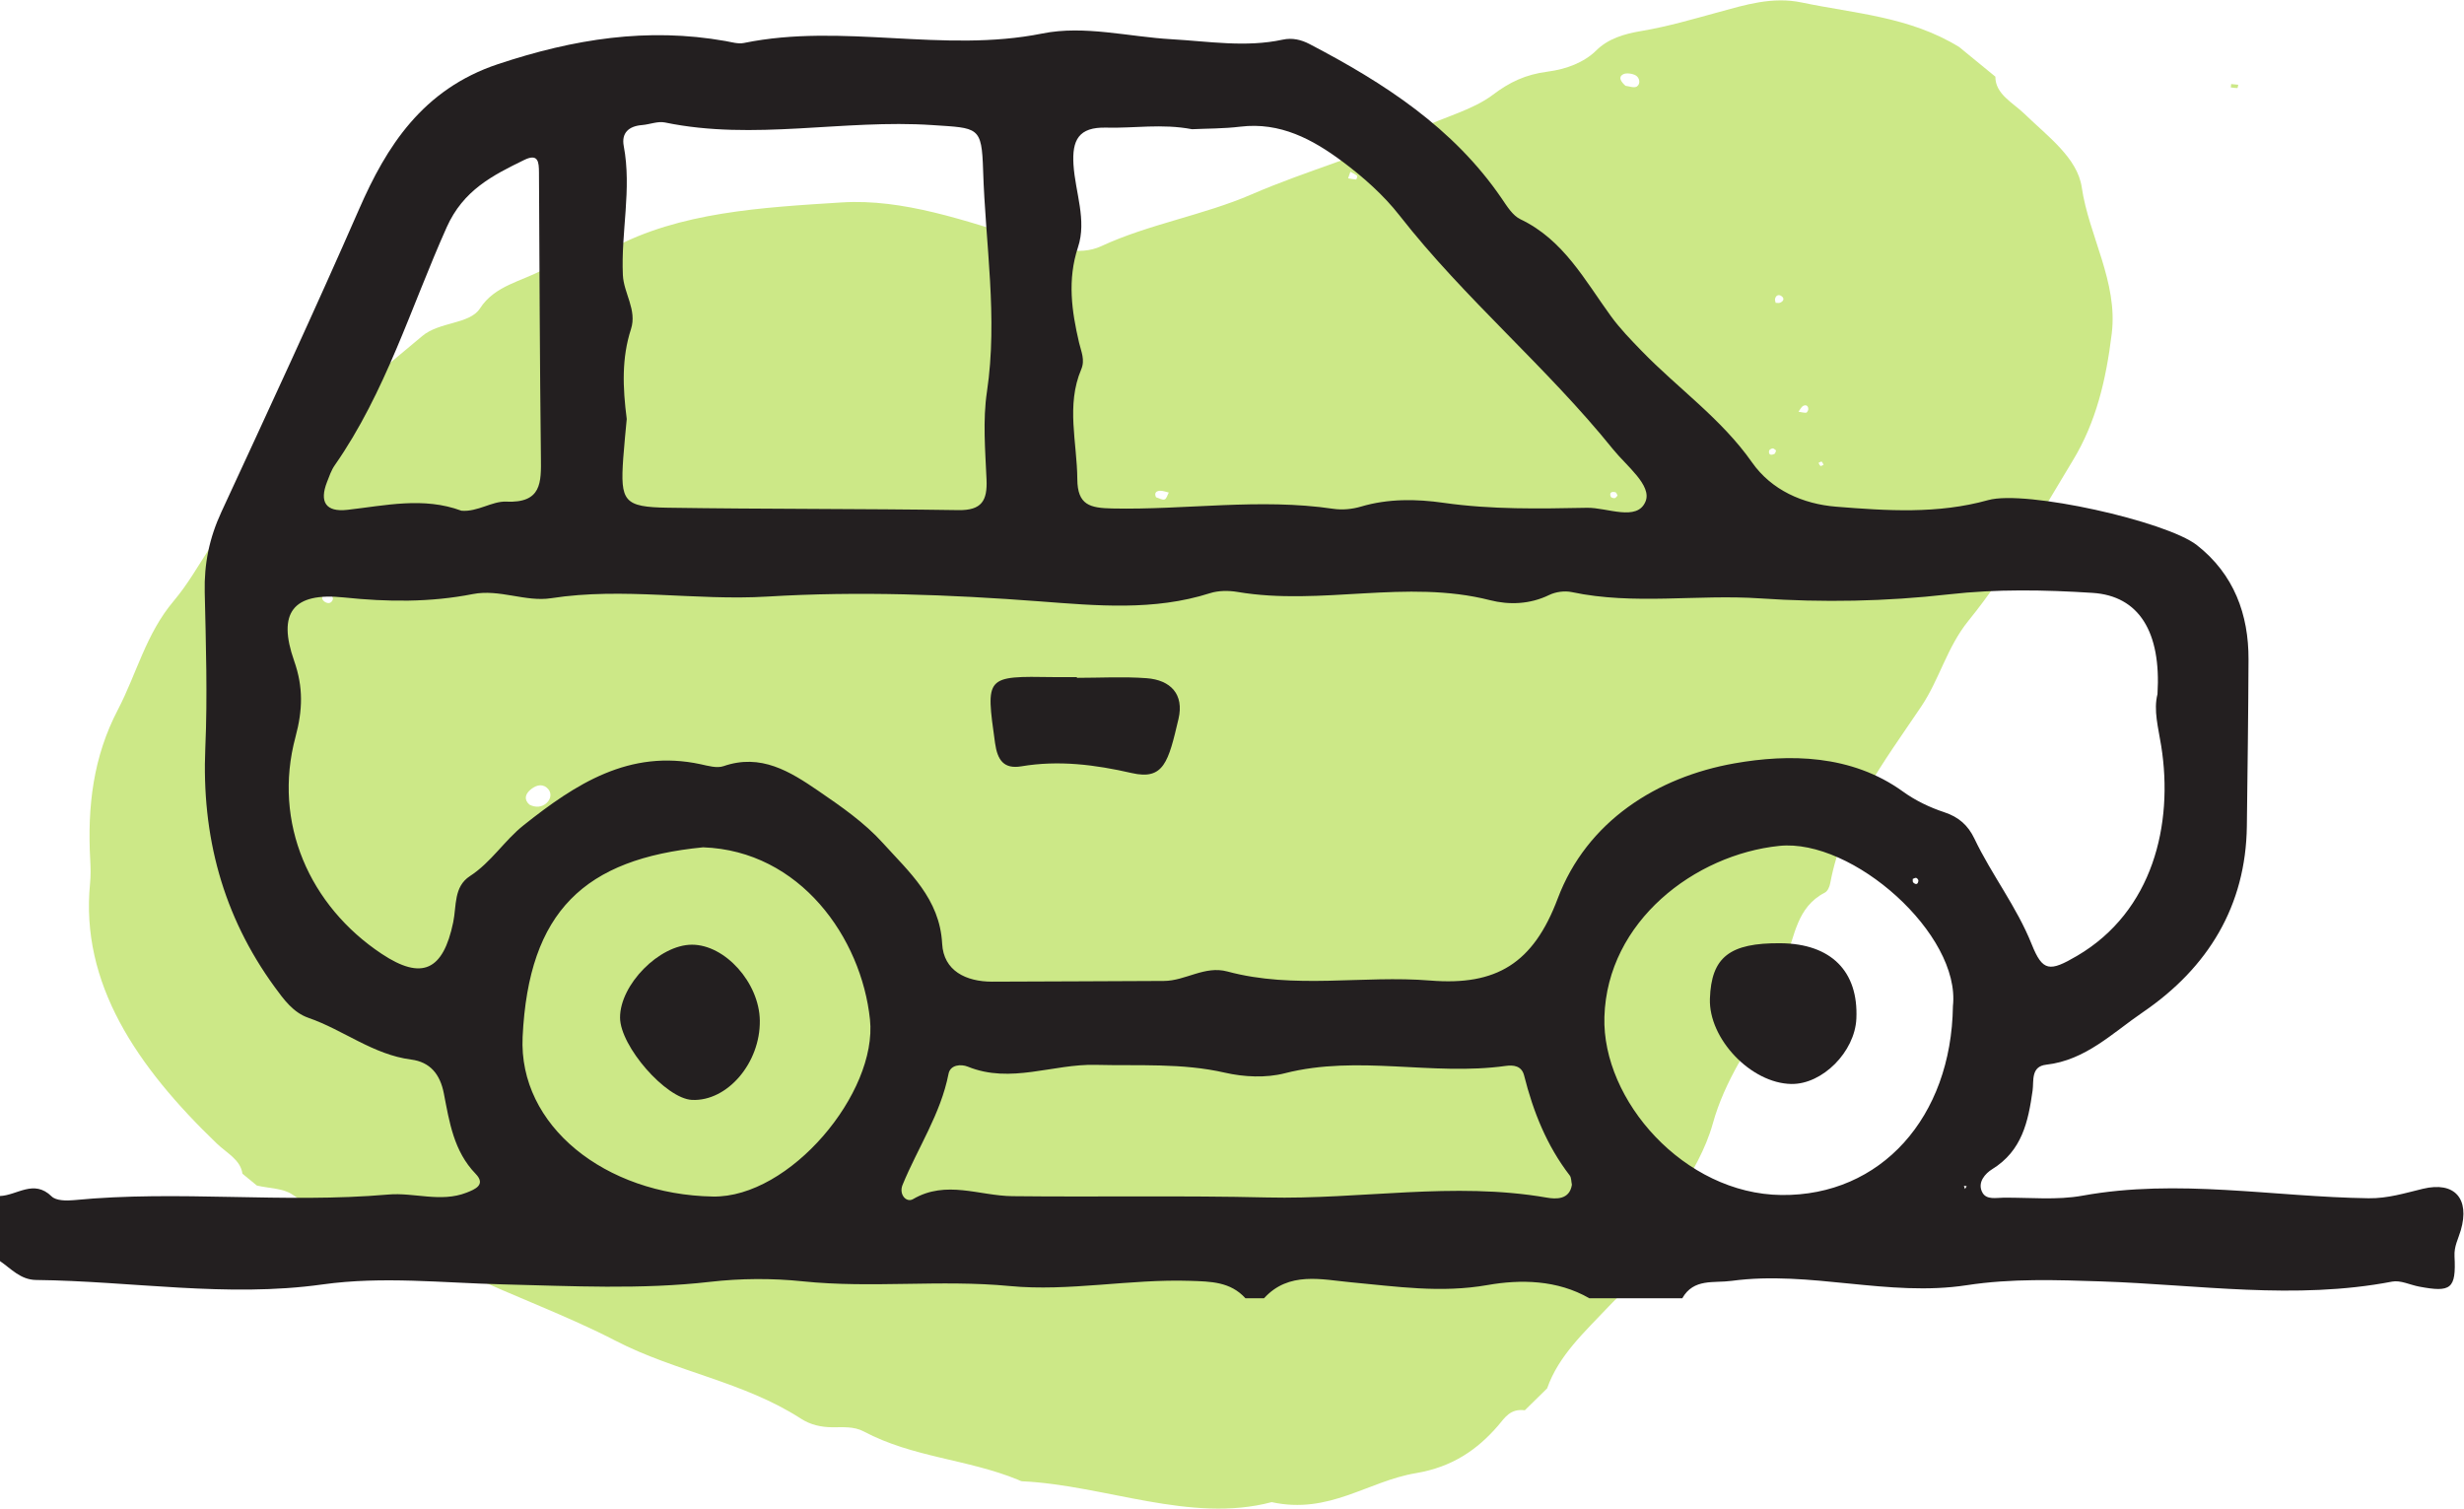 <?xml version="1.0" encoding="UTF-8" standalone="no"?>
<!-- Created with Inkscape (http://www.inkscape.org/) -->

<svg
   version="1.1"
   id="svg2"
   xml:space="preserve"
   width="215.36"
   height="131.853"
   viewBox="0 0 215.36 131.853"
   sodipodi:docname="01_Car.eps"
   xmlns:inkscape="http://www.inkscape.org/namespaces/inkscape"
   xmlns:sodipodi="http://sodipodi.sourceforge.net/DTD/sodipodi-0.dtd"
   xmlns="http://www.w3.org/2000/svg"
   xmlns:svg="http://www.w3.org/2000/svg"><defs
     id="defs6" /><sodipodi:namedview
     id="namedview4"
     pagecolor="#ffffff"
     bordercolor="#666666"
     borderopacity="1.0"
     inkscape:pageshadow="2"
     inkscape:pageopacity="0.0"
     inkscape:pagecheckerboard="0" /><g
     id="g8"
     inkscape:groupmode="layer"
     inkscape:label="ink_ext_XXXXXX"
     transform="matrix(1.333,0,0,-1.333,0,131.853)"><g
       id="g10"
       transform="scale(0.1)"><path
         d="m 1164.26,790.602 c 0.96,0 2.04,-0.278 2.85,0.05 2.4,0.965 3.02,2.828 1.1,4.274 -1.97,1.472 -3.83,0.578 -4.35,-1.77 -0.17,-0.804 0.26,-1.699 0.4,-2.554 z M 1060.61,664.215 c -0.45,0.762 -0.73,2.031 -1.39,2.191 -2.85,0.707 -4.08,-0.496 -3.05,-2.972 0.23,-0.567 1.74,-1.008 2.58,-0.903 0.67,0.082 1.23,1.11 1.86,1.684 z m -124.969,-459.988 2.41,0.781 -1.278,1.367 z m 228.919,489.57 c -0.74,0.488 -1.48,1.398 -2.19,1.359 -0.84,-0.047 -2.26,-0.843 -2.38,-1.449 -0.51,-2.523 0.89,-3.387 3.49,-2.156 0.61,0.289 0.72,1.472 1.08,2.246 z m 31.13,-9.379 c -0.41,0.723 -0.68,1.578 -1.31,2.082 -0.22,0.176 -1.32,-0.539 -2.01,-0.852 0.42,-0.703 0.7,-1.562 1.34,-2.039 0.24,-0.179 1.29,0.512 1.98,0.809 z M 498.258,167.313 c 0.805,-0.196 1.613,-0.403 2.422,-0.598 -0.032,0.742 0.238,1.691 -0.168,2.16 -0.383,0.449 -1.473,0.391 -2.25,0.555 0,-0.703 -0.004,-1.407 -0.004,-2.117 z m 259.758,495.781 c 1.89,-0.551 4.062,-1.906 5.582,-1.418 1.308,0.422 1.871,2.929 2.757,4.523 -1.964,0.426 -3.957,1.305 -5.902,1.172 -2.848,-0.195 -3.64,-1.965 -2.437,-4.277 z M 883.93,872.223 c 1.777,-0.301 3.547,-0.649 5.343,-0.793 0.106,-0.008 0.946,2.133 0.575,2.453 -1.258,1.082 -2.91,1.789 -4.414,2.644 -0.496,-1.433 -1.004,-2.859 -1.504,-4.304 z m 295.32,-153.024 c 1.65,-0.261 3.3,-0.707 4.96,-0.679 0.48,0.003 1.34,1.32 1.43,2.074 0.22,2.152 -1.2,3.422 -3.15,2.496 -1.42,-0.68 -2.19,-2.539 -3.24,-3.891 z m 283.43,212.621 c 1.46,-0.172 2.9,-0.418 4.37,-0.418 0.15,0 0.37,1.414 0.55,2.176 -1.55,0.149 -3.1,0.301 -4.65,0.453 -0.09,-0.734 -0.18,-1.468 -0.27,-2.211 z M 213.008,594.5 c 2.215,-1.324 4.086,-0.965 5.113,1.258 0.336,0.734 0,2.418 -0.492,2.574 -1.649,0.523 -3.988,1.27 -5.168,0.602 -1.965,-1.114 -1.453,-3.082 0.547,-4.434 z m 852.802,338.379 c 1.93,-0.188 5.72,-1.617 7.44,-0.465 2.6,1.738 1.83,5.715 -0.61,7.219 -2.11,1.297 -6.36,1.902 -8.37,0.805 -3.39,-1.84 -1.57,-4.723 1.54,-7.559 z M 991.723,792.742 c 3.73,-1.508 6.418,0.199 8.547,2.684 2.36,2.765 2.53,5.566 -1.379,7.051 -3.387,1.289 -6.532,-0.239 -8.563,-2.661 -2.207,-2.617 -2.375,-5.472 1.395,-7.074 z M 347.164,461.559 c 3.996,-2.09 8.313,-1.727 11.332,1.164 3.063,2.929 3.406,7.168 0.02,9.98 -3.657,3.035 -7.879,1.141 -10.942,-1.543 -3.281,-2.89 -4.035,-6.418 -0.41,-9.601 z m -164.234,135.933 1.195,1.211 -2.09,-1.562 c -0.441,0.8 -0.726,1.757 -1.398,2.351 -0.414,0.363 -1.418,0.18 -2.16,0.238 1.484,-0.75 2.968,-1.492 4.453,-2.238 z m 831.5,-518.648 c -4.87,-4.793 -9.76,-9.578 -14.641,-14.375 -9.676,1.301 -13.25,-5.125 -17.508,-10.059 C 968.727,38.707 952.34,27.281 928.48,23.277 896.547,17.918 871.664,-3.977 833.805,4.254 780.793,-9.828 724.586,15.359 670.215,17.926 c -0.918,0.039 -1.922,0.676 -2.879,1.066 -32.977,13.477 -68.762,14.492 -100.981,31.59 -6.582,3.488 -13.796,2.695 -20.675,2.754 -7.121,0.051 -14.188,1.562 -20.36,5.547 -37.746,24.414 -82.265,30.773 -121.75,51.203 -31.832,16.465 -65.851,28.691 -98.34,44.012 -37.601,17.734 -78.648,27.402 -113.527,51.816 -5.961,4.18 -15.43,4.055 -23.281,5.918 -3.152,2.59 -6.309,5.176 -9.469,7.766 -1.223,9.148 -10.39,13.613 -16.758,19.734 -52.601,50.559 -89.621,105.031 -83.152,170.559 0.508,5.097 0.391,10.351 0.102,15.586 -1.91,35.007 1.996,67.461 18.117,98.296 12.332,23.598 18.383,49.75 36.621,71.332 18.289,21.633 27.844,49.422 52.328,67.274 9.453,6.891 14.031,16.59 12.602,28.758 2.441,2.394 4.882,4.793 7.32,7.183 9.066,-1.234 14.691,3.45 19.312,8.114 22.09,22.328 47.2,41.871 71.348,62.339 11.289,9.571 31.18,7.696 37.91,18.153 9.711,15.094 27.317,17.679 41.742,25.617 13.692,7.527 31.543,6.578 44.707,13.66 44.438,23.891 97.86,26.887 150.672,30.219 40.406,2.551 81.082,-12.031 121.074,-24.367 17.071,-5.266 34.473,-11.133 49.161,-4.313 31.101,14.442 67.019,20.289 98.601,33.965 35.945,15.566 75.36,26.227 110.281,43.055 15.93,7.676 34.68,12.265 47.844,22.199 10.957,8.266 21.265,13.316 36.035,15.23 12.03,1.563 23.84,5.965 31.87,13.93 7.75,7.68 18.18,10.801 29.41,12.684 17.76,2.984 34.43,7.949 51.4,12.57 16.69,4.539 34.64,10.172 53.8,6.152 34.8,-7.297 70.83,-9.218 103.34,-29.238 7.89,-6.465 15.78,-12.934 23.68,-19.398 -0.04,-11.532 11.49,-17.012 19.17,-24.465 15.16,-14.727 34.64,-28.805 37.47,-48.063 4.65,-31.855 23.81,-62.058 19.67,-95.937 -3.72,-30.449 -10.27,-58.09 -25.5,-83.168 -21.67,-35.699 -42.02,-72.508 -68.4,-105.024 -14.2,-17.492 -19.02,-38.515 -31.11,-56.464 -24.3,-36.086 -51.2,-71.153 -59.54,-115.52 -0.44,-2.391 -1.57,-5.332 -3.63,-6.395 -18.47,-9.542 -19.6,-28.671 -26.03,-44.707 -4.01,-10.031 -3.51,-22.304 -8.93,-31.378 -14.48,-24.266 -30.54,-46.895 -38.43,-75.282 -9.48,-34.121 -36.28,-60.812 -47.98,-94.816 -3.37,-9.805 -12.89,-17.234 -20.45,-25.293 -15.36,-16.356 -32.65,-31.863 -40.2,-53.535"
         style="fill:#cce887;fill-opacity:1;fill-rule:nonzero;stroke:none"
         id="path12" /><path
         d="m 1289.54,211.441 -1.84,0.196 0.73,-2.098 z m -35.39,201.426 c 0.07,-0.789 -0.15,-1.902 0.29,-2.324 1.82,-1.707 3.19,-1.238 3.42,1.184 0.05,0.593 -0.79,1.628 -1.42,1.816 -0.64,0.184 -1.52,-0.422 -2.29,-0.676 z M 302.535,654.293 c 10.52,-0.941 20.18,6.359 29.242,5.945 23.461,-1.082 23.071,12.532 22.887,28.891 -0.719,62.273 -0.937,124.551 -1.266,186.832 -0.035,6.781 -0.351,12.875 -9.679,8.312 -20.793,-10.16 -39.934,-19.804 -50.821,-44.117 -23.464,-52.414 -40.027,-108.238 -73.39,-156.039 -2.285,-3.269 -3.629,-7.254 -5.098,-11.035 -5.051,-12.957 -0.89,-19.828 13.34,-18.223 24.961,2.813 49.848,8.664 74.785,-0.566 z M 1280.5,329.48 c 5.2,47.04 -65.75,110.02 -113.84,105.047 -55.28,-5.711 -112.83,-49.343 -114.68,-112.148 -1.62,-54.59 52.22,-116.055 116.07,-116.758 65.18,-0.723 111.45,50.891 112.45,123.859 z M 460.996,433.59 c -77.555,-7.547 -114.348,-41.766 -118.32,-124.246 -2.813,-58.34 54.203,-103.449 124.695,-104.727 50.484,-0.918 108.113,68.028 103.059,116.121 -5.617,53.469 -45.758,110.617 -109.434,112.852 z M 1030.67,212.371 c -0.48,2.195 -0.31,4.637 -1.43,6.082 -15.07,19.543 -23.95,41.856 -29.908,65.547 -1.602,6.359 -6.965,6.973 -12.023,6.27 -48.094,-6.727 -96.786,7.453 -144.922,-4.832 -12.332,-3.157 -26.739,-2.473 -39.293,0.398 -28.149,6.437 -56.371,4.394 -84.688,5.117 -27.961,0.715 -55.648,-12.617 -83.812,-1.18 -4.481,1.817 -11.485,1.297 -12.653,-4.679 -5.156,-26.395 -20.179,-48.535 -30.144,-72.821 -2.574,-6.269 2.476,-11.914 6.879,-9.347 21.719,12.695 43.371,2.179 65.043,1.933 55.679,-0.625 111.394,0.489 167.047,-0.847 61.164,-1.477 122.297,10.547 183.494,-0.11 5.69,-0.984 14.9,-1.609 16.41,8.469 z M 410.945,714.398 c -0.672,-7.421 -1.648,-16.496 -2.293,-25.585 -2.015,-28.528 0.411,-32.122 29.192,-32.559 63.511,-0.977 127.047,-0.602 190.558,-1.574 15.328,-0.235 19.047,6.226 18.45,20.031 -0.836,19.195 -2.532,38.809 0.273,57.625 7.25,48.66 -1.012,96.816 -2.52,145.129 -0.91,28.976 -3.066,27.637 -33.296,29.668 -58.426,3.933 -116.973,-10.399 -175.309,1.707 -4.691,0.976 -9.992,-1.297 -15.043,-1.699 -8.637,-0.684 -13.609,-5.114 -11.973,-13.758 5.34,-28.293 -1.867,-56.399 -0.578,-84.57 0.547,-11.954 9.399,-22.872 5.305,-35.493 -6.109,-18.828 -5.473,-37.953 -2.766,-58.922 z m 370.672,190.02 c -19.824,3.777 -38.054,0.539 -56.211,1.043 -18.258,0.512 -22.551,-8.27 -21.535,-24.356 1.145,-18.05 8.832,-36.292 2.953,-54.058 -7.058,-21.352 -4.148,-41.809 0.688,-62.52 1.379,-5.914 4.082,-11.324 1.422,-17.582 -10.028,-23.668 -2.707,-47.894 -2.555,-71.957 0.101,-17.05 8.387,-18.922 22.844,-19.234 48.34,-1.051 96.679,6.914 145.019,-0.223 5.86,-0.867 12.383,-0.25 18.078,1.438 17.977,5.344 36.563,5.023 54.305,2.484 31.34,-4.476 62.665,-3.851 93.965,-3.254 13.25,0.25 32.91,-9.23 38.38,4.184 4.29,10.512 -12.52,23.258 -21.32,34.176 -43.49,53.976 -97.216,98.582 -139.998,153.3 -10.468,13.395 -23.73,25.153 -37.422,35.356 -19.531,14.555 -40.832,26.039 -66.968,22.871 -10.996,-1.336 -22.168,-1.211 -31.645,-1.668 z M 1414.63,534.07 c 2.5,40.688 -12.06,64.383 -42.58,66.348 -31.34,2.02 -62.95,2.586 -94.28,-0.973 -41.19,-4.683 -82.57,-5.433 -123.68,-2.644 -41.17,2.793 -82.57,-4.524 -123.5,4.121 -4.65,0.984 -10.54,0.203 -14.81,-1.883 -12.67,-6.172 -26.284,-6.605 -38.784,-3.418 -54.891,14.004 -110.633,-3.875 -165.555,5.402 -5.855,0.985 -12.523,0.961 -18.105,-0.82 -36.676,-11.719 -74.481,-8.16 -111.348,-5.371 -59.609,4.508 -119.285,6.762 -178.668,3.168 -47.425,-2.871 -94.609,6.273 -141.972,-1.082 -16.684,-2.594 -33.899,6.141 -51.274,2.723 -28.117,-5.532 -56.09,-5.203 -84.676,-2.215 -33.371,3.488 -43.613,-10.102 -32.527,-41.613 6.055,-17.227 5.629,-32.184 0.879,-49.864 -15.152,-56.429 9.426,-110.894 56.484,-142.183 26.571,-17.664 40.379,-10.879 46.938,20.714 2.238,10.79 0.215,23.25 10.988,30.254 13.906,9.032 22.563,23.329 35.227,33.379 33.902,26.922 69.265,50.047 116.039,39.942 4.91,-1.063 10.648,-2.758 14.992,-1.25 24.484,8.472 43.605,-3.512 62.031,-16.114 14.981,-10.246 30.364,-20.898 42.395,-34.238 17.156,-19.023 37.351,-36.465 38.91,-66.055 0.937,-17.812 15.652,-24.902 32.758,-24.894 37.539,0.031 75.082,0.383 112.625,0.469 14.187,0.039 26.734,10.215 41.609,6.203 43.949,-11.856 88.871,-2.344 133.063,-5.938 43.359,-3.527 67.561,11.231 83.541,53.711 19.12,50.809 65.28,79.746 115.86,88.676 35.65,6.301 76.66,5.988 110.55,-18.5 8.08,-5.852 17.55,-10.402 27.04,-13.527 9.53,-3.133 15.61,-8.575 19.78,-17.305 11.3,-23.719 27.69,-44.578 37.56,-69.258 7.22,-18.027 11.75,-18.183 29.81,-7.578 49.64,29.141 63.28,86.133 55.12,137.574 -1.92,12.082 -5.15,23.399 -2.44,34.039 z M 0,204.969 c 11.199,0.398 22.148,11.211 33.871,-0.274 2.926,-2.863 9.762,-2.902 14.625,-2.433 68.613,6.691 137.484,-2.305 206.141,3.672 16.922,1.476 34.273,-5.371 51.199,1.211 5.613,2.187 12.98,5.175 6.016,12.382 -14.383,14.864 -17.184,33.996 -20.836,52.715 -2.465,12.637 -9.028,20.598 -21.461,22.199 -24.93,3.223 -44.399,19.414 -67.325,27.344 -9.972,3.457 -16.167,12.02 -22.167,20.254 -34.094,46.797 -47.954,99.188 -45.438,156.899 1.473,33.91 0.371,67.964 -0.391,101.933 -0.421,18.606 2.946,35.348 10.957,52.672 30.551,66.035 61.211,132.031 90.375,198.734 17.735,40.551 41.364,78.336 90.993,94.836 49.73,16.535 97.961,24.168 149.148,15.129 3.988,-0.707 8.281,-2.043 12.063,-1.269 64.82,13.289 130.554,-6.879 195.73,6.222 27.559,5.543 56.488,-2.187 84.805,-3.785 24.199,-1.371 48.496,-5.504 72.746,-0.262 6.328,1.368 12.168,-0.046 17.637,-2.902 48.718,-25.449 94.304,-54.789 126.062,-101.394 3.398,-4.993 7.09,-11.032 12.148,-13.446 28.302,-13.496 42.182,-39.929 59.362,-63.562 5.94,-8.164 13.09,-15.508 20.14,-22.785 23.86,-24.618 52.3,-44.422 72.42,-73.137 12.7,-18.113 33.31,-27.246 55.16,-28.996 33.23,-2.66 66.64,-4.91 99.63,4.32 24.54,6.867 116.81,-13.859 136.82,-29.5 24.41,-19.078 34,-45.601 33.89,-74.922 -0.14,-36.429 -0.64,-72.886 -1.09,-109.328 -0.64,-52.187 -25.36,-92.832 -68.26,-122.078 -19.87,-13.547 -37.48,-31.438 -63.31,-34.355 -10.21,-1.153 -8.04,-10.684 -8.91,-16.907 -2.86,-20.429 -6.93,-39.551 -26.53,-51.621 -4.38,-2.683 -10.06,-8.719 -6.34,-15.379 2.69,-4.836 9.01,-3.32 13.86,-3.281 17.25,0.137 34.92,-1.73 51.68,1.309 62.79,11.375 125.13,-0.821 187.65,-1.692 12.51,-0.176 23.77,3.36 35.6,6.211 20.83,5.012 30.87,-6.465 24.83,-27.234 -1.65,-5.684 -4.45,-10.41 -4.1,-17.082 1.1,-21.348 -2.29,-23.778 -23.25,-19.813 -5.92,1.114 -12.18,4.324 -17.65,3.27 -63.66,-12.227 -127.19,-1.981 -190.78,0.129 -29.35,0.976 -58.82,2.011 -88.11,-2.481 -51.52,-7.91 -102.6,9.805 -154.2,2.84 -11.76,-1.59 -24.85,1.809 -32.36,-11.406 -20.31,0 -40.62,0 -60.94,0 -21,12.109 -45.122,12.461 -66.684,8.672 -30.715,-5.41 -59.727,-0.965 -89.707,1.808 -19.016,1.758 -40.684,7.364 -56.906,-10.48 -4.063,0 -8.125,0 -12.188,0 -9.859,10.879 -22.762,10.976 -36.199,11.418 -39.606,1.316 -79.531,-7.11 -118.231,-3.41 -45.519,4.355 -90.707,-1.59 -135.925,3.105 -20.055,2.082 -40.735,1.945 -60.766,-0.351 -45.242,-5.176 -90.359,-2.743 -135.602,-1.661 -39.453,0.938 -78.949,5.489 -118.429,-0.039 C 148.734,138.211 86.289,149.195 23.691,149.91 13.477,150.027 7.391,157.223 0,162.301 0,176.52 0,190.75 0,204.969"
         style="fill:#231f20;fill-opacity:1;fill-rule:nonzero;stroke:none"
         id="path14" /><path
         d="m 706.117,544.715 c 15.227,0 30.52,0.883 45.664,-0.238 15.754,-1.172 24.742,-10.52 20.934,-26.727 -6.586,-28.031 -9.57,-40.301 -30.617,-35.473 -23.973,5.5 -47.864,8.539 -72.41,4.422 -11.407,-1.914 -15.661,3.903 -17.258,15.317 -6.129,43.933 -6.543,43.871 38.453,43.172 5.078,-0.079 10.156,-0.008 15.23,-0.008 0,-0.157 0.004,-0.309 0.004,-0.465"
         style="fill:#231f20;fill-opacity:1;fill-rule:nonzero;stroke:none"
         id="path16" /><path
         d="m 498.203,320.047 c 0.395,-27.774 -21.262,-53.145 -44.457,-52.07 -17.09,0.789 -47.16,35.183 -47.187,53.992 -0.032,21.601 25.75,47.734 47.121,47.773 21.769,0.031 44.168,-24.969 44.523,-49.695"
         style="fill:#231f20;fill-opacity:1;fill-rule:nonzero;stroke:none"
         id="path18" /><path
         d="m 1167.59,370.699 c 32.93,-0.301 51.02,-18.328 49.6,-49.441 -0.98,-21.75 -22.26,-43.145 -42.62,-42.832 -26.4,0.39 -54.28,29.551 -53.41,55.867 0.91,27.305 12.91,36.719 46.43,36.406"
         style="fill:#231f20;fill-opacity:1;fill-rule:nonzero;stroke:none"
         id="path20" /></g></g></svg>
